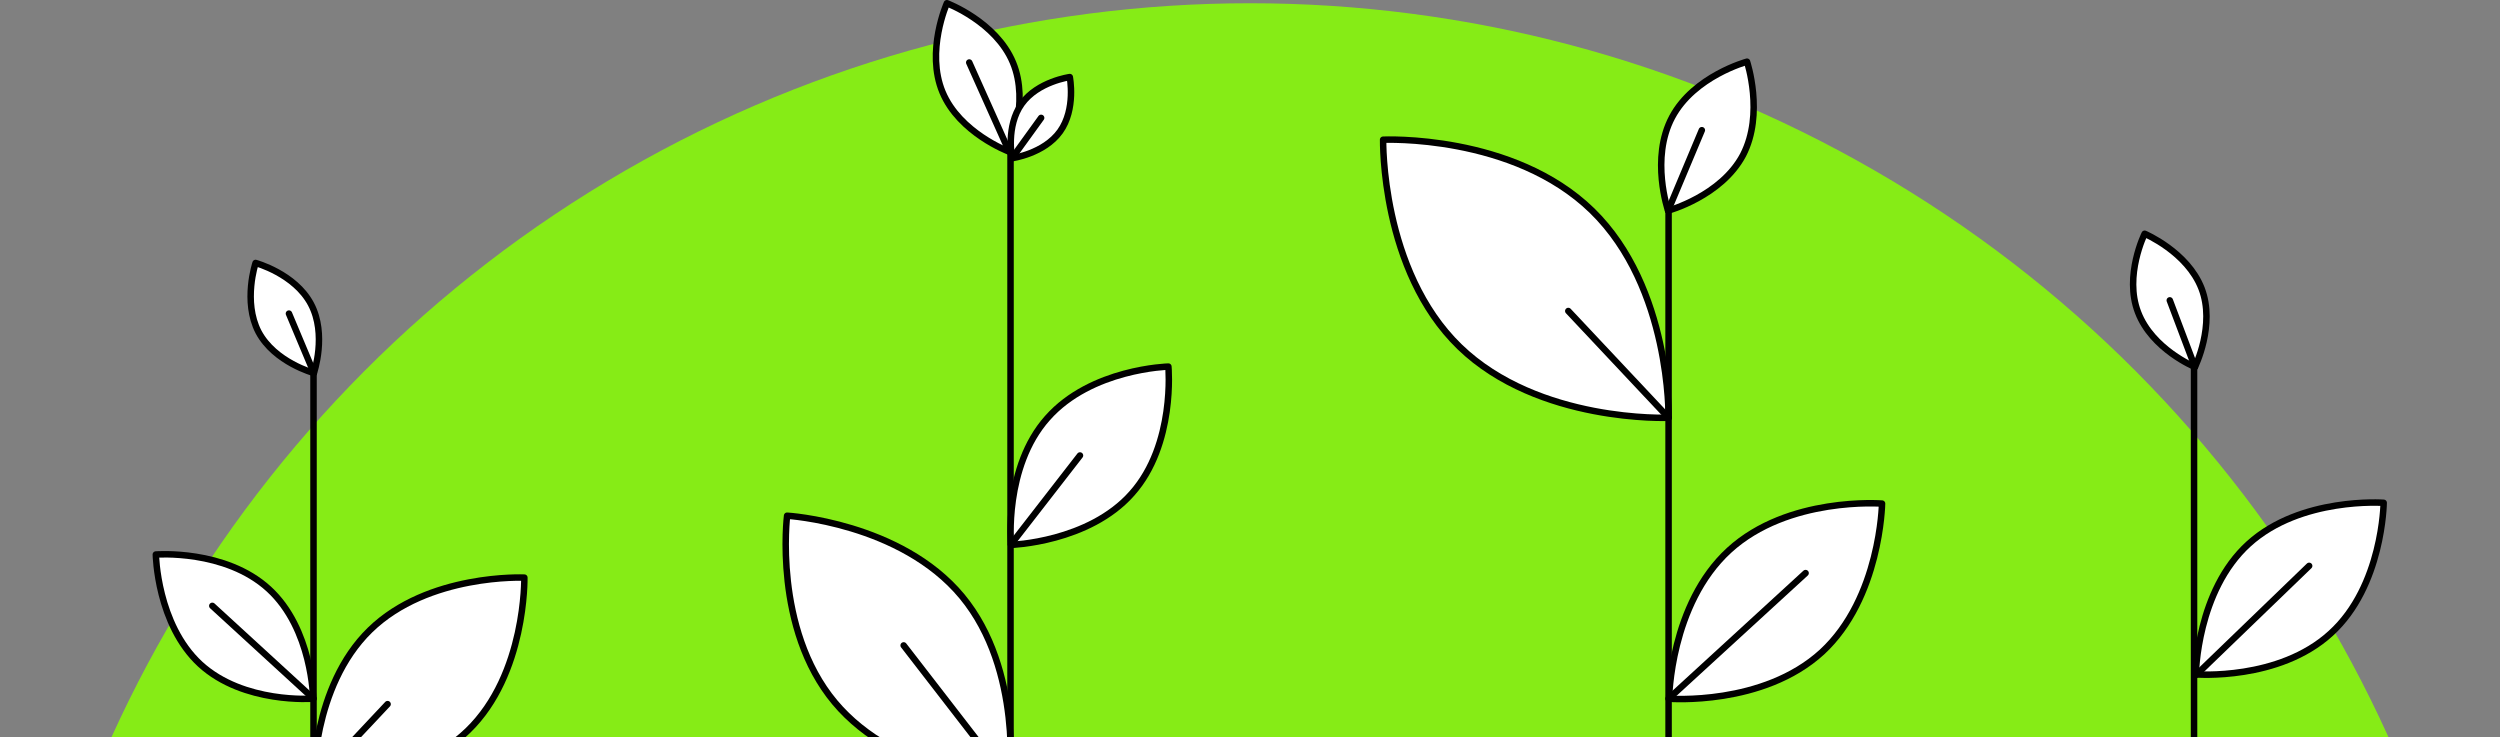 <svg width="770" height="227" viewBox="0 0 770 227" fill="none" xmlns="http://www.w3.org/2000/svg">
<rect x="0" y="0" width="770" height="227" fill="#808080" stroke="none"/>
<circle cx="385" cy="386" r="385" fill="#86EC16"/>
<path d="M257.087 216.293C276.086 239.034 310.942 241.129 310.942 241.129C310.942 241.129 315.131 206.419 296.281 183.678C277.432 160.936 242.426 158.842 242.426 158.842C242.426 158.842 238.088 193.552 257.087 216.293Z" fill="white" stroke="black" stroke-width="2" stroke-miterlimit="10" stroke-linecap="round" stroke-linejoin="round"/>
<path d="M311.241 40.648L311.241 314.14" stroke="black" stroke-width="2" stroke-miterlimit="10" stroke-linecap="round" stroke-linejoin="round"/>
<path d="M322.61 128.77C309.146 143.881 311.39 167.819 311.39 167.819C311.39 167.819 335.326 167.071 348.64 151.96C362.104 136.849 359.86 112.911 359.86 112.911C359.86 112.911 336.074 113.509 322.61 128.77Z" fill="white" stroke="black" stroke-width="2" stroke-miterlimit="10" stroke-linecap="round" stroke-linejoin="round"/>
<path d="M290.297 28.379C295.533 40.947 310.643 46.632 310.643 46.632C310.643 46.632 317.225 31.82 311.989 19.253C306.753 6.685 291.644 1 291.644 1C291.644 1 285.062 15.812 290.297 28.379Z" fill="white" stroke="black" stroke-width="2" stroke-miterlimit="10" stroke-linecap="round" stroke-linejoin="round"/>
<path d="M326.499 40.498C331.436 33.616 329.491 23.741 329.491 23.741C329.491 23.741 319.618 25.088 314.681 31.97C309.745 38.852 311.689 48.727 311.689 48.727C311.689 48.727 321.563 47.38 326.499 40.498Z" fill="white" stroke="black" stroke-width="2" stroke-miterlimit="10" stroke-linecap="round" stroke-linejoin="round"/>
<path d="M310.941 240.98L278.329 198.789" stroke="black" stroke-width="2" stroke-miterlimit="10" stroke-linecap="round" stroke-linejoin="round"/>
<path d="M332.633 140.29L311.39 167.669" stroke="black" stroke-width="2" stroke-miterlimit="10" stroke-linecap="round" stroke-linejoin="round"/>
<path d="M320.665 36.309L311.689 48.727" stroke="black" stroke-width="2" stroke-miterlimit="10" stroke-linecap="round" stroke-linejoin="round"/>
<path d="M298.525 19.253L310.792 46.632" stroke="black" stroke-width="2" stroke-miterlimit="10" stroke-linecap="round" stroke-linejoin="round"/>
<path d="M144.108 225.008C162.065 207.614 161.5 177.909 161.5 177.909C161.5 177.909 131.911 176.554 113.954 194.061C95.998 211.568 96.562 241.16 96.562 241.16C96.562 241.16 126.151 242.402 144.108 225.008Z" fill="white" stroke="black" stroke-width="2" stroke-miterlimit="10" stroke-linecap="round" stroke-linejoin="round"/>
<path d="M96.562 249.406V102.234" stroke="black" stroke-width="2" stroke-miterlimit="10" stroke-linecap="round" stroke-linejoin="round"/>
<path d="M61.665 204.565C75.105 216.877 96.45 215.182 96.45 215.182C96.45 215.182 96.224 193.722 82.784 181.411C69.345 169.1 48 170.794 48 170.794C48 170.794 48.339 192.254 61.665 204.565Z" fill="white" stroke="black" stroke-width="2" stroke-miterlimit="10" stroke-linecap="round" stroke-linejoin="round"/>
<path d="M79.622 102.234C84.591 111.609 96.675 114.884 96.675 114.884C96.675 114.884 100.741 103.025 95.772 93.65C90.803 84.275 78.719 81 78.719 81C78.719 81 74.766 92.859 79.622 102.234Z" fill="white" stroke="black" stroke-width="2" stroke-miterlimit="10" stroke-linecap="round" stroke-linejoin="round"/>
<path d="M96.562 215.182L65.392 186.606" stroke="black" stroke-width="2" stroke-miterlimit="10" stroke-linecap="round" stroke-linejoin="round"/>
<path d="M119.375 216.876L96.562 241.16" stroke="black" stroke-width="2" stroke-miterlimit="10" stroke-linecap="round" stroke-linejoin="round"/>
<path d="M88.996 96.587L96.675 114.884" stroke="black" stroke-width="2" stroke-miterlimit="10" stroke-linecap="round" stroke-linejoin="round"/>
<path d="M449.549 106.8C425.238 83.25 426.003 43.033 426.003 43.033C426.003 43.033 466.063 41.198 490.374 64.9C514.685 88.602 513.921 128.667 513.921 128.667C513.921 128.667 473.861 130.349 449.549 106.8Z" fill="white" stroke="black" stroke-width="2" stroke-miterlimit="10" stroke-linecap="round" stroke-linejoin="round"/>
<path d="M513.921 247V47.748" stroke="black" stroke-width="2" stroke-miterlimit="10" stroke-linecap="round" stroke-linejoin="round"/>
<path d="M561.167 200.829C542.972 217.497 514.073 215.203 514.073 215.203C514.073 215.203 514.379 186.149 532.574 169.481C550.77 152.813 579.668 155.107 579.668 155.107C579.668 155.107 579.209 184.161 561.167 200.829Z" fill="white" stroke="black" stroke-width="2" stroke-miterlimit="10" stroke-linecap="round" stroke-linejoin="round"/>
<path d="M536.856 47.748C530.128 60.441 513.768 64.875 513.768 64.875C513.768 64.875 508.263 48.819 514.991 36.127C521.718 23.435 538.079 19 538.079 19C538.079 19 543.43 35.056 536.856 47.748Z" fill="white" stroke="black" stroke-width="2" stroke-miterlimit="10" stroke-linecap="round" stroke-linejoin="round"/>
<path d="M513.921 215.203L556.121 176.515" stroke="black" stroke-width="2" stroke-miterlimit="10" stroke-linecap="round" stroke-linejoin="round"/>
<path d="M483.035 95.79L513.921 128.667" stroke="black" stroke-width="2" stroke-miterlimit="10" stroke-linecap="round" stroke-linejoin="round"/>
<path d="M524.165 40.102L513.767 64.875" stroke="black" stroke-width="2" stroke-miterlimit="10" stroke-linecap="round" stroke-linejoin="round"/>
<path d="M675.765 96.452V410.654" stroke="black" stroke-width="2" stroke-miterlimit="10" stroke-linecap="round" stroke-linejoin="round"/>
<path d="M678.075 88.844C682.421 100.119 676.037 113.024 676.037 113.024C676.037 113.024 662.862 107.591 658.516 96.18C654.169 84.905 660.553 72 660.553 72C660.553 72 673.728 77.57 678.075 88.844Z" fill="white" stroke="black" stroke-width="2" stroke-miterlimit="10" stroke-linecap="round" stroke-linejoin="round"/>
<path d="M717.872 195.073C701.844 209.744 676.309 207.706 676.309 207.706C676.309 207.706 676.581 182.032 692.608 167.497C708.636 152.962 734.171 154.864 734.171 154.864C734.171 154.864 733.9 180.538 717.872 195.073Z" fill="white" stroke="black" stroke-width="2" stroke-miterlimit="10" stroke-linecap="round" stroke-linejoin="round"/>
<path d="M676.037 113.024L668.295 92.512" stroke="black" stroke-width="2" stroke-miterlimit="10" stroke-linecap="round" stroke-linejoin="round"/>
<path d="M676.444 207.842L711.216 174.289" stroke="black" stroke-width="2" stroke-miterlimit="10" stroke-linecap="round" stroke-linejoin="round"/>
</svg>
